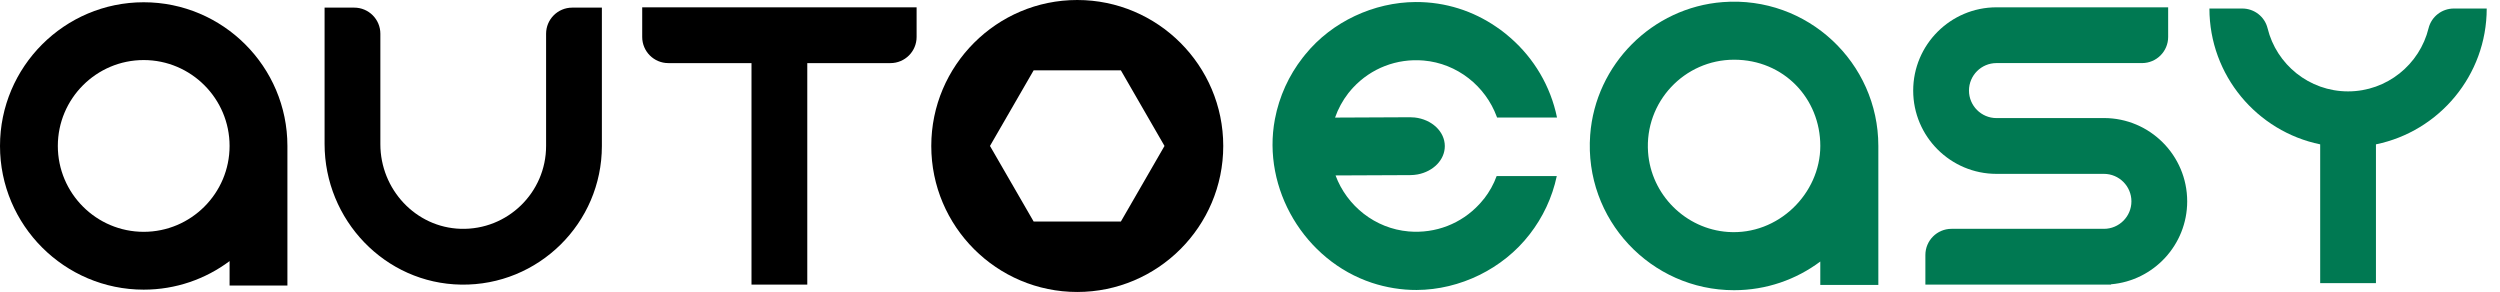 <svg width="137" height="16" viewBox="0 0 137 16" fill="none" xmlns="http://www.w3.org/2000/svg">
<g clip-path="url(#clip0_5_29)">
<path d="M134.472 0.467C133.816 0.467 133.242 0.912 133.085 1.548C132.599 3.532 130.805 5.008 128.674 5.008C126.543 5.008 124.749 3.532 124.263 1.548C124.107 0.912 123.532 0.467 122.876 0.467H121.076C121.076 4.132 123.686 7.201 127.146 7.91V15.517H130.202V7.91C133.662 7.201 136.272 4.132 136.272 0.467H134.472Z" fill="#007952"/>
<path d="M7.875 0.124C3.534 0.124 0 3.657 0 7.998C0 12.339 3.534 15.873 7.875 15.873C9.638 15.873 11.268 15.29 12.581 14.308V15.649H15.75V7.998C15.75 3.657 12.218 0.124 7.875 0.124ZM7.875 12.704C5.279 12.704 3.169 10.592 3.169 7.998C3.169 5.403 5.28 3.291 7.875 3.291C10.47 3.291 12.581 5.405 12.581 7.998C12.581 10.591 10.47 12.704 7.875 12.704Z" fill="black"/>
<path d="M59.033 0C54.622 0 51.034 3.588 51.034 7.999C51.034 12.41 54.622 16 59.033 16C63.444 16 67.034 12.41 67.034 7.999C67.034 3.588 63.444 0 59.033 0ZM61.425 12.139H56.643L54.251 7.998L56.643 3.856H61.425L63.815 7.998L61.425 12.139Z" fill="black"/>
<path d="M29.926 7.999C29.926 10.549 27.815 12.615 25.247 12.539C22.777 12.466 20.844 10.374 20.844 7.902V1.849C20.844 1.059 20.203 0.418 19.413 0.418H17.787V7.886C17.787 12.056 21.099 15.535 25.267 15.597C29.51 15.662 32.983 12.228 32.983 8.001V0.418H31.358C30.567 0.418 29.926 1.059 29.926 1.849V8.001V7.999Z" fill="black"/>
<path d="M36.623 3.458H41.182V15.596H44.239V3.458H48.798C49.589 3.458 50.23 2.817 50.23 2.027V0.401H35.193V2.027C35.193 2.817 35.834 3.458 36.624 3.458H36.623Z" fill="black"/>
<path d="M94.411 0.115C90.545 0.409 87.428 3.531 87.142 7.396C86.798 12.027 90.468 15.903 95.026 15.903C96.797 15.903 98.433 15.318 99.752 14.332V15.614H102.933V7.996C102.933 3.434 99.048 -0.238 94.411 0.115ZM94.694 12.711C92.366 12.551 90.479 10.668 90.314 8.342C90.117 5.582 92.307 3.272 95.028 3.272C97.748 3.272 99.753 5.392 99.753 7.998C99.753 10.603 97.451 12.901 94.696 12.711H94.694Z" fill="#007952"/>
<path d="M115.296 6.471H109.407C108.575 6.471 107.9 5.795 107.9 4.964C107.9 4.132 108.575 3.457 109.407 3.457H117.383C118.174 3.457 118.815 2.816 118.815 2.025V0.401H109.407C106.891 0.401 104.843 2.448 104.843 4.965C104.843 7.483 106.891 9.528 109.407 9.528H115.296C116.126 9.528 116.802 10.203 116.802 11.035C116.802 11.866 116.126 12.54 115.296 12.54H106.942C106.152 12.54 105.511 13.181 105.511 13.972V15.597H115.684V15.579C118.018 15.382 119.858 13.419 119.858 11.033C119.858 8.517 117.812 6.469 115.296 6.469V6.471Z" fill="#007952"/>
<path d="M81.324 10.889L81.303 10.915C81.256 10.979 81.204 11.039 81.15 11.098C81.124 11.132 81.094 11.165 81.06 11.198C80.077 12.256 78.672 12.809 77.195 12.683C75.353 12.525 73.808 11.283 73.188 9.614L77.28 9.596C77.418 9.596 77.551 9.582 77.683 9.559C78.538 9.4 79.179 8.763 79.176 8.002C79.173 7.201 78.454 6.541 77.528 6.439C77.445 6.43 77.36 6.425 77.274 6.425H77.266L73.161 6.444C73.329 5.959 73.576 5.511 73.885 5.111C73.893 5.102 73.899 5.092 73.906 5.085C73.956 5.021 74.006 4.961 74.059 4.902L74.149 4.802C75.132 3.744 76.537 3.192 78.014 3.317C79.855 3.475 81.4 4.717 82.019 6.386C82.027 6.404 82.033 6.422 82.039 6.441H85.324C84.973 4.724 84.061 3.201 82.784 2.083C82.689 1.999 82.592 1.916 82.493 1.837C82.401 1.763 82.305 1.69 82.212 1.622C82.14 1.569 82.069 1.518 81.995 1.471C80.735 0.606 79.217 0.103 77.581 0.111C75.294 0.121 72.995 1.183 71.537 2.976C71.486 3.037 71.437 3.098 71.389 3.16C70.633 4.129 70.103 5.277 69.865 6.528C69.142 10.349 71.501 14.278 75.177 15.497C75.954 15.755 76.813 15.896 77.633 15.891C80.005 15.88 82.363 14.735 83.825 12.84C84.543 11.918 85.061 10.832 85.311 9.649H82.016C81.853 10.099 81.618 10.515 81.329 10.888L81.324 10.889Z" fill="#007952"/>
</g>
<defs>
<clipPath id="clip0_5_29">
<rect width="136.272" height="16" fill="white"/>
</clipPath>
</defs>
</svg>
